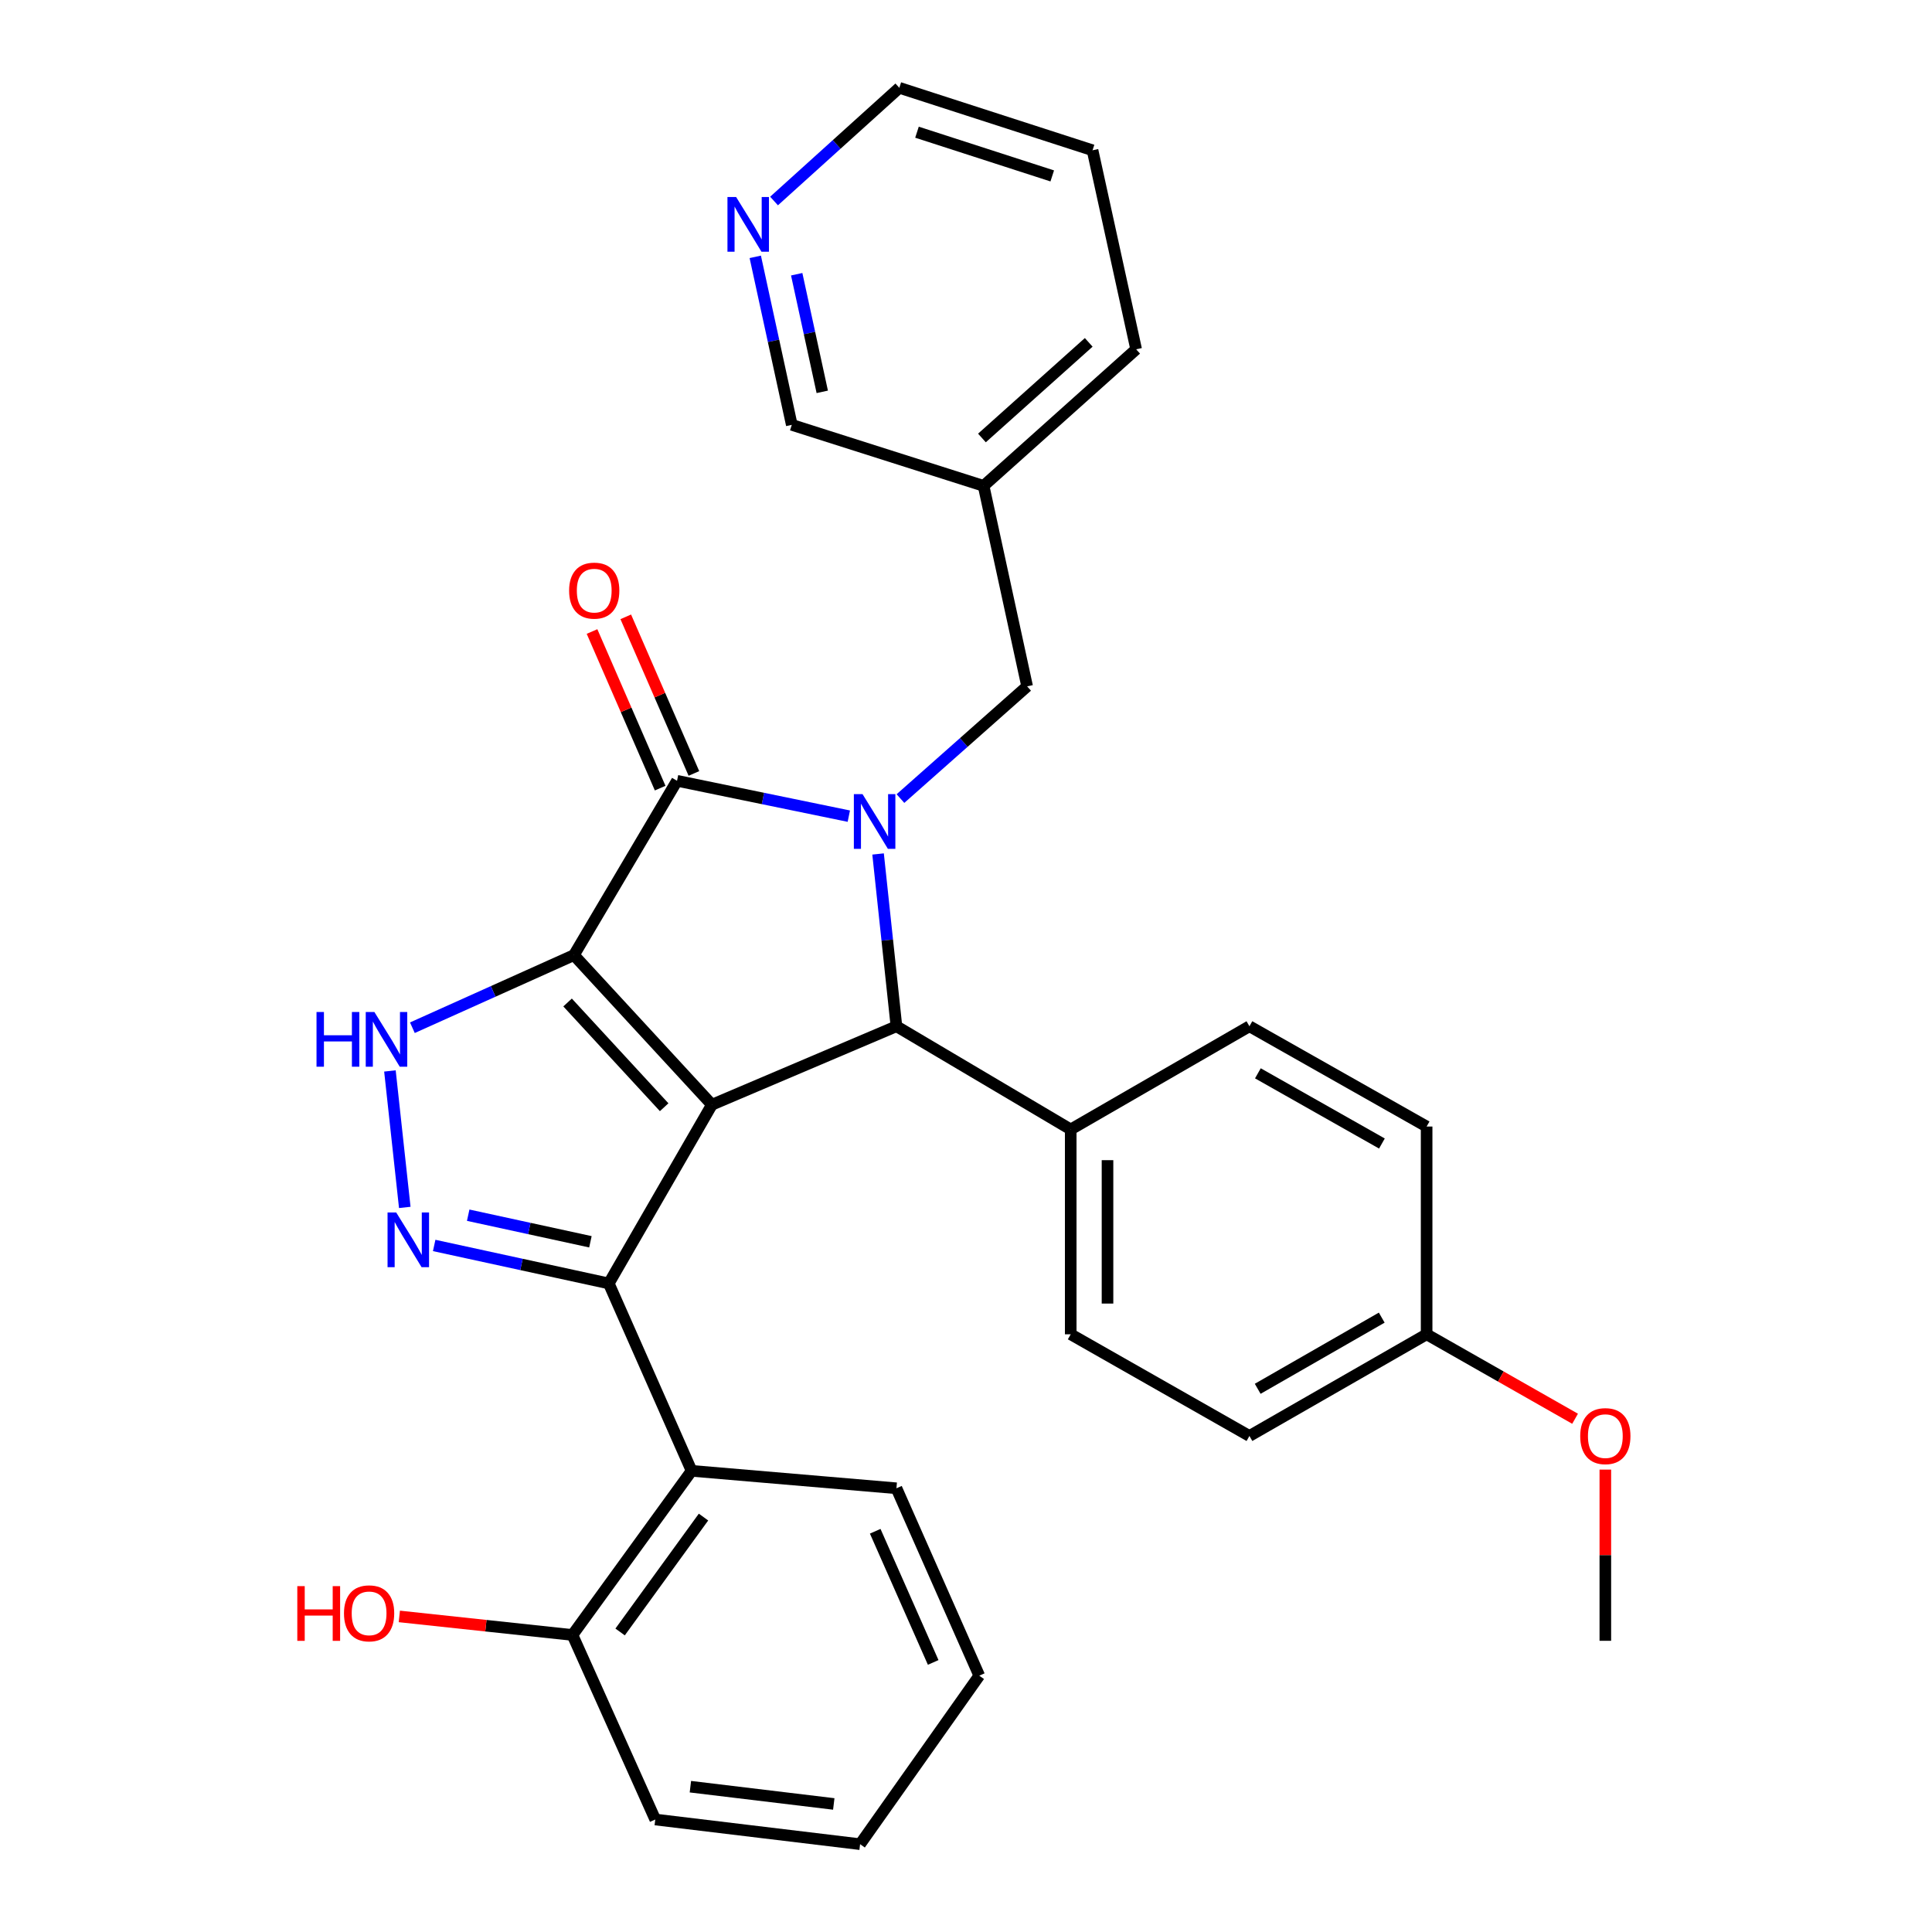 <?xml version='1.0' encoding='iso-8859-1'?>
<svg version='1.1' baseProfile='full'
              xmlns='http://www.w3.org/2000/svg'
                      xmlns:rdkit='http://www.rdkit.org/xml'
                      xmlns:xlink='http://www.w3.org/1999/xlink'
                  xml:space='preserve'
width='1000px' height='1000px' viewBox='0 0 1000 1000'>
<!-- END OF HEADER -->
<rect style='opacity:1.0;fill:#FFFFFF;stroke:none' width='1000' height='1000' x='0' y='0'> </rect>
<path class='bond-0' d='M 297.066,494.361 L 368.481,571.806' style='fill:none;fill-rule:evenodd;stroke:#000000;stroke-width:6px;stroke-linecap:butt;stroke-linejoin:miter;stroke-opacity:1' />
<path class='bond-0' d='M 293.778,518.888 L 343.768,573.099' style='fill:none;fill-rule:evenodd;stroke:#000000;stroke-width:6px;stroke-linecap:butt;stroke-linejoin:miter;stroke-opacity:1' />
<path class='bond-3' d='M 297.066,494.361 L 350.431,404.135' style='fill:none;fill-rule:evenodd;stroke:#000000;stroke-width:6px;stroke-linecap:butt;stroke-linejoin:miter;stroke-opacity:1' />
<path class='bond-6' d='M 297.066,494.361 L 255.257,513.155' style='fill:none;fill-rule:evenodd;stroke:#000000;stroke-width:6px;stroke-linecap:butt;stroke-linejoin:miter;stroke-opacity:1' />
<path class='bond-6' d='M 255.257,513.155 L 213.448,531.948' style='fill:none;fill-rule:evenodd;stroke:#0000FF;stroke-width:6px;stroke-linecap:butt;stroke-linejoin:miter;stroke-opacity:1' />
<path class='bond-2' d='M 368.481,571.806 L 315.105,664.306' style='fill:none;fill-rule:evenodd;stroke:#000000;stroke-width:6px;stroke-linecap:butt;stroke-linejoin:miter;stroke-opacity:1' />
<path class='bond-4' d='M 368.481,571.806 L 463.996,531.19' style='fill:none;fill-rule:evenodd;stroke:#000000;stroke-width:6px;stroke-linecap:butt;stroke-linejoin:miter;stroke-opacity:1' />
<path class='bond-1' d='M 439.347,422.441 L 394.889,413.288' style='fill:none;fill-rule:evenodd;stroke:#0000FF;stroke-width:6px;stroke-linecap:butt;stroke-linejoin:miter;stroke-opacity:1' />
<path class='bond-1' d='M 394.889,413.288 L 350.431,404.135' style='fill:none;fill-rule:evenodd;stroke:#000000;stroke-width:6px;stroke-linecap:butt;stroke-linejoin:miter;stroke-opacity:1' />
<path class='bond-8' d='M 466.074,413.34 L 498.859,384.298' style='fill:none;fill-rule:evenodd;stroke:#0000FF;stroke-width:6px;stroke-linecap:butt;stroke-linejoin:miter;stroke-opacity:1' />
<path class='bond-8' d='M 498.859,384.298 L 531.644,355.256' style='fill:none;fill-rule:evenodd;stroke:#000000;stroke-width:6px;stroke-linecap:butt;stroke-linejoin:miter;stroke-opacity:1' />
<path class='bond-31' d='M 454.49,442.014 L 459.243,486.602' style='fill:none;fill-rule:evenodd;stroke:#0000FF;stroke-width:6px;stroke-linecap:butt;stroke-linejoin:miter;stroke-opacity:1' />
<path class='bond-31' d='M 459.243,486.602 L 463.996,531.19' style='fill:none;fill-rule:evenodd;stroke:#000000;stroke-width:6px;stroke-linecap:butt;stroke-linejoin:miter;stroke-opacity:1' />
<path class='bond-7' d='M 315.105,664.306 L 357.975,761.303' style='fill:none;fill-rule:evenodd;stroke:#000000;stroke-width:6px;stroke-linecap:butt;stroke-linejoin:miter;stroke-opacity:1' />
<path class='bond-30' d='M 315.105,664.306 L 269.919,654.475' style='fill:none;fill-rule:evenodd;stroke:#000000;stroke-width:6px;stroke-linecap:butt;stroke-linejoin:miter;stroke-opacity:1' />
<path class='bond-30' d='M 269.919,654.475 L 224.732,644.643' style='fill:none;fill-rule:evenodd;stroke:#0000FF;stroke-width:6px;stroke-linecap:butt;stroke-linejoin:miter;stroke-opacity:1' />
<path class='bond-30' d='M 305.598,642.748 L 273.967,635.866' style='fill:none;fill-rule:evenodd;stroke:#000000;stroke-width:6px;stroke-linecap:butt;stroke-linejoin:miter;stroke-opacity:1' />
<path class='bond-30' d='M 273.967,635.866 L 242.337,628.984' style='fill:none;fill-rule:evenodd;stroke:#0000FF;stroke-width:6px;stroke-linecap:butt;stroke-linejoin:miter;stroke-opacity:1' />
<path class='bond-10' d='M 359.163,400.336 L 341.528,359.804' style='fill:none;fill-rule:evenodd;stroke:#000000;stroke-width:6px;stroke-linecap:butt;stroke-linejoin:miter;stroke-opacity:1' />
<path class='bond-10' d='M 341.528,359.804 L 323.894,319.272' style='fill:none;fill-rule:evenodd;stroke:#FF0000;stroke-width:6px;stroke-linecap:butt;stroke-linejoin:miter;stroke-opacity:1' />
<path class='bond-10' d='M 341.7,407.934 L 324.066,367.402' style='fill:none;fill-rule:evenodd;stroke:#000000;stroke-width:6px;stroke-linecap:butt;stroke-linejoin:miter;stroke-opacity:1' />
<path class='bond-10' d='M 324.066,367.402 L 306.431,326.87' style='fill:none;fill-rule:evenodd;stroke:#FF0000;stroke-width:6px;stroke-linecap:butt;stroke-linejoin:miter;stroke-opacity:1' />
<path class='bond-9' d='M 463.996,531.19 L 554.201,584.597' style='fill:none;fill-rule:evenodd;stroke:#000000;stroke-width:6px;stroke-linecap:butt;stroke-linejoin:miter;stroke-opacity:1' />
<path class='bond-5' d='M 209.513,624.959 L 201.827,554.319' style='fill:none;fill-rule:evenodd;stroke:#0000FF;stroke-width:6px;stroke-linecap:butt;stroke-linejoin:miter;stroke-opacity:1' />
<path class='bond-11' d='M 357.975,761.303 L 296.304,846.26' style='fill:none;fill-rule:evenodd;stroke:#000000;stroke-width:6px;stroke-linecap:butt;stroke-linejoin:miter;stroke-opacity:1' />
<path class='bond-11' d='M 364.136,785.234 L 320.967,844.704' style='fill:none;fill-rule:evenodd;stroke:#000000;stroke-width:6px;stroke-linecap:butt;stroke-linejoin:miter;stroke-opacity:1' />
<path class='bond-20' d='M 357.975,761.303 L 463.996,770.328' style='fill:none;fill-rule:evenodd;stroke:#000000;stroke-width:6px;stroke-linecap:butt;stroke-linejoin:miter;stroke-opacity:1' />
<path class='bond-13' d='M 531.644,355.256 L 509.109,251.488' style='fill:none;fill-rule:evenodd;stroke:#000000;stroke-width:6px;stroke-linecap:butt;stroke-linejoin:miter;stroke-opacity:1' />
<path class='bond-14' d='M 554.201,584.597 L 554.201,690.629' style='fill:none;fill-rule:evenodd;stroke:#000000;stroke-width:6px;stroke-linecap:butt;stroke-linejoin:miter;stroke-opacity:1' />
<path class='bond-14' d='M 573.245,600.502 L 573.245,674.724' style='fill:none;fill-rule:evenodd;stroke:#000000;stroke-width:6px;stroke-linecap:butt;stroke-linejoin:miter;stroke-opacity:1' />
<path class='bond-15' d='M 554.201,584.597 L 646.701,531.19' style='fill:none;fill-rule:evenodd;stroke:#000000;stroke-width:6px;stroke-linecap:butt;stroke-linejoin:miter;stroke-opacity:1' />
<path class='bond-19' d='M 296.304,846.26 L 251.498,841.459' style='fill:none;fill-rule:evenodd;stroke:#000000;stroke-width:6px;stroke-linecap:butt;stroke-linejoin:miter;stroke-opacity:1' />
<path class='bond-19' d='M 251.498,841.459 L 206.691,836.658' style='fill:none;fill-rule:evenodd;stroke:#FF0000;stroke-width:6px;stroke-linecap:butt;stroke-linejoin:miter;stroke-opacity:1' />
<path class='bond-24' d='M 296.304,846.26 L 339.164,941.775' style='fill:none;fill-rule:evenodd;stroke:#000000;stroke-width:6px;stroke-linecap:butt;stroke-linejoin:miter;stroke-opacity:1' />
<path class='bond-12' d='M 390.925,132.944 L 400.376,176.425' style='fill:none;fill-rule:evenodd;stroke:#0000FF;stroke-width:6px;stroke-linecap:butt;stroke-linejoin:miter;stroke-opacity:1' />
<path class='bond-12' d='M 400.376,176.425 L 409.827,219.907' style='fill:none;fill-rule:evenodd;stroke:#000000;stroke-width:6px;stroke-linecap:butt;stroke-linejoin:miter;stroke-opacity:1' />
<path class='bond-12' d='M 412.37,141.943 L 418.986,172.38' style='fill:none;fill-rule:evenodd;stroke:#0000FF;stroke-width:6px;stroke-linecap:butt;stroke-linejoin:miter;stroke-opacity:1' />
<path class='bond-12' d='M 418.986,172.38 L 425.601,202.818' style='fill:none;fill-rule:evenodd;stroke:#000000;stroke-width:6px;stroke-linecap:butt;stroke-linejoin:miter;stroke-opacity:1' />
<path class='bond-34' d='M 400.646,104.043 L 433.067,74.749' style='fill:none;fill-rule:evenodd;stroke:#0000FF;stroke-width:6px;stroke-linecap:butt;stroke-linejoin:miter;stroke-opacity:1' />
<path class='bond-34' d='M 433.067,74.749 L 465.488,45.455' style='fill:none;fill-rule:evenodd;stroke:#000000;stroke-width:6px;stroke-linecap:butt;stroke-linejoin:miter;stroke-opacity:1' />
<path class='bond-21' d='M 509.109,251.488 L 409.827,219.907' style='fill:none;fill-rule:evenodd;stroke:#000000;stroke-width:6px;stroke-linecap:butt;stroke-linejoin:miter;stroke-opacity:1' />
<path class='bond-25' d='M 509.109,251.488 L 588.067,180.793' style='fill:none;fill-rule:evenodd;stroke:#000000;stroke-width:6px;stroke-linecap:butt;stroke-linejoin:miter;stroke-opacity:1' />
<path class='bond-25' d='M 508.25,226.696 L 563.52,177.209' style='fill:none;fill-rule:evenodd;stroke:#000000;stroke-width:6px;stroke-linecap:butt;stroke-linejoin:miter;stroke-opacity:1' />
<path class='bond-18' d='M 554.201,690.629 L 646.701,743.254' style='fill:none;fill-rule:evenodd;stroke:#000000;stroke-width:6px;stroke-linecap:butt;stroke-linejoin:miter;stroke-opacity:1' />
<path class='bond-17' d='M 646.701,531.19 L 738.419,583.095' style='fill:none;fill-rule:evenodd;stroke:#000000;stroke-width:6px;stroke-linecap:butt;stroke-linejoin:miter;stroke-opacity:1' />
<path class='bond-17' d='M 651.079,555.549 L 715.281,591.883' style='fill:none;fill-rule:evenodd;stroke:#000000;stroke-width:6px;stroke-linecap:butt;stroke-linejoin:miter;stroke-opacity:1' />
<path class='bond-16' d='M 738.419,690.629 L 738.419,583.095' style='fill:none;fill-rule:evenodd;stroke:#000000;stroke-width:6px;stroke-linecap:butt;stroke-linejoin:miter;stroke-opacity:1' />
<path class='bond-22' d='M 738.419,690.629 L 776.838,712.487' style='fill:none;fill-rule:evenodd;stroke:#000000;stroke-width:6px;stroke-linecap:butt;stroke-linejoin:miter;stroke-opacity:1' />
<path class='bond-22' d='M 776.838,712.487 L 815.258,734.344' style='fill:none;fill-rule:evenodd;stroke:#FF0000;stroke-width:6px;stroke-linecap:butt;stroke-linejoin:miter;stroke-opacity:1' />
<path class='bond-32' d='M 738.419,690.629 L 646.701,743.254' style='fill:none;fill-rule:evenodd;stroke:#000000;stroke-width:6px;stroke-linecap:butt;stroke-linejoin:miter;stroke-opacity:1' />
<path class='bond-32' d='M 715.183,682.005 L 650.981,718.842' style='fill:none;fill-rule:evenodd;stroke:#000000;stroke-width:6px;stroke-linecap:butt;stroke-linejoin:miter;stroke-opacity:1' />
<path class='bond-27' d='M 463.996,770.328 L 506.866,867.325' style='fill:none;fill-rule:evenodd;stroke:#000000;stroke-width:6px;stroke-linecap:butt;stroke-linejoin:miter;stroke-opacity:1' />
<path class='bond-27' d='M 453.008,792.576 L 483.017,860.473' style='fill:none;fill-rule:evenodd;stroke:#000000;stroke-width:6px;stroke-linecap:butt;stroke-linejoin:miter;stroke-opacity:1' />
<path class='bond-26' d='M 830.919,760.664 L 830.919,804.97' style='fill:none;fill-rule:evenodd;stroke:#FF0000;stroke-width:6px;stroke-linecap:butt;stroke-linejoin:miter;stroke-opacity:1' />
<path class='bond-26' d='M 830.919,804.97 L 830.919,849.275' style='fill:none;fill-rule:evenodd;stroke:#000000;stroke-width:6px;stroke-linecap:butt;stroke-linejoin:miter;stroke-opacity:1' />
<path class='bond-23' d='M 465.488,45.455 L 565.5,77.787' style='fill:none;fill-rule:evenodd;stroke:#000000;stroke-width:6px;stroke-linecap:butt;stroke-linejoin:miter;stroke-opacity:1' />
<path class='bond-23' d='M 474.632,68.425 L 544.64,91.058' style='fill:none;fill-rule:evenodd;stroke:#000000;stroke-width:6px;stroke-linecap:butt;stroke-linejoin:miter;stroke-opacity:1' />
<path class='bond-33' d='M 339.164,941.775 L 445.185,954.545' style='fill:none;fill-rule:evenodd;stroke:#000000;stroke-width:6px;stroke-linecap:butt;stroke-linejoin:miter;stroke-opacity:1' />
<path class='bond-33' d='M 357.344,924.784 L 431.559,933.723' style='fill:none;fill-rule:evenodd;stroke:#000000;stroke-width:6px;stroke-linecap:butt;stroke-linejoin:miter;stroke-opacity:1' />
<path class='bond-28' d='M 588.067,180.793 L 565.5,77.787' style='fill:none;fill-rule:evenodd;stroke:#000000;stroke-width:6px;stroke-linecap:butt;stroke-linejoin:miter;stroke-opacity:1' />
<path class='bond-29' d='M 506.866,867.325 L 445.185,954.545' style='fill:none;fill-rule:evenodd;stroke:#000000;stroke-width:6px;stroke-linecap:butt;stroke-linejoin:miter;stroke-opacity:1' />
<path  class='atom-2' d='M 446.437 411.029
L 455.717 426.029
Q 456.637 427.509, 458.117 430.189
Q 459.597 432.869, 459.677 433.029
L 459.677 411.029
L 463.437 411.029
L 463.437 439.349
L 459.557 439.349
L 449.597 422.949
Q 448.437 421.029, 447.197 418.829
Q 445.997 416.629, 445.637 415.949
L 445.637 439.349
L 441.957 439.349
L 441.957 411.029
L 446.437 411.029
' fill='#0000FF'/>
<path  class='atom-6' d='M 205.077 627.569
L 214.357 642.569
Q 215.277 644.049, 216.757 646.729
Q 218.237 649.409, 218.317 649.569
L 218.317 627.569
L 222.077 627.569
L 222.077 655.889
L 218.197 655.889
L 208.237 639.489
Q 207.077 637.569, 205.837 635.369
Q 204.637 633.169, 204.277 632.489
L 204.277 655.889
L 200.597 655.889
L 200.597 627.569
L 205.077 627.569
' fill='#0000FF'/>
<path  class='atom-7' d='M 163.828 523.811
L 167.668 523.811
L 167.668 535.851
L 182.148 535.851
L 182.148 523.811
L 185.988 523.811
L 185.988 552.131
L 182.148 552.131
L 182.148 539.051
L 167.668 539.051
L 167.668 552.131
L 163.828 552.131
L 163.828 523.811
' fill='#0000FF'/>
<path  class='atom-7' d='M 193.788 523.811
L 203.068 538.811
Q 203.988 540.291, 205.468 542.971
Q 206.948 545.651, 207.028 545.811
L 207.028 523.811
L 210.788 523.811
L 210.788 552.131
L 206.908 552.131
L 196.948 535.731
Q 195.788 533.811, 194.548 531.611
Q 193.348 529.411, 192.988 528.731
L 192.988 552.131
L 189.308 552.131
L 189.308 523.811
L 193.788 523.811
' fill='#0000FF'/>
<path  class='atom-11' d='M 294.572 305.706
Q 294.572 298.906, 297.932 295.106
Q 301.292 291.306, 307.572 291.306
Q 313.852 291.306, 317.212 295.106
Q 320.572 298.906, 320.572 305.706
Q 320.572 312.586, 317.172 316.506
Q 313.772 320.386, 307.572 320.386
Q 301.332 320.386, 297.932 316.506
Q 294.572 312.626, 294.572 305.706
M 307.572 317.186
Q 311.892 317.186, 314.212 314.306
Q 316.572 311.386, 316.572 305.706
Q 316.572 300.146, 314.212 297.346
Q 311.892 294.506, 307.572 294.506
Q 303.252 294.506, 300.892 297.306
Q 298.572 300.106, 298.572 305.706
Q 298.572 311.426, 300.892 314.306
Q 303.252 317.186, 307.572 317.186
' fill='#FF0000'/>
<path  class='atom-13' d='M 381.011 101.968
L 390.291 116.968
Q 391.211 118.448, 392.691 121.128
Q 394.171 123.808, 394.251 123.968
L 394.251 101.968
L 398.011 101.968
L 398.011 130.288
L 394.131 130.288
L 384.171 113.888
Q 383.011 111.968, 381.771 109.768
Q 380.571 107.568, 380.211 106.888
L 380.211 130.288
L 376.531 130.288
L 376.531 101.968
L 381.011 101.968
' fill='#0000FF'/>
<path  class='atom-20' d='M 153.885 820.982
L 157.725 820.982
L 157.725 833.022
L 172.205 833.022
L 172.205 820.982
L 176.045 820.982
L 176.045 849.302
L 172.205 849.302
L 172.205 836.222
L 157.725 836.222
L 157.725 849.302
L 153.885 849.302
L 153.885 820.982
' fill='#FF0000'/>
<path  class='atom-20' d='M 178.045 835.062
Q 178.045 828.262, 181.405 824.462
Q 184.765 820.662, 191.045 820.662
Q 197.325 820.662, 200.685 824.462
Q 204.045 828.262, 204.045 835.062
Q 204.045 841.942, 200.645 845.862
Q 197.245 849.742, 191.045 849.742
Q 184.805 849.742, 181.405 845.862
Q 178.045 841.982, 178.045 835.062
M 191.045 846.542
Q 195.365 846.542, 197.685 843.662
Q 200.045 840.742, 200.045 835.062
Q 200.045 829.502, 197.685 826.702
Q 195.365 823.862, 191.045 823.862
Q 186.725 823.862, 184.365 826.662
Q 182.045 829.462, 182.045 835.062
Q 182.045 840.782, 184.365 843.662
Q 186.725 846.542, 191.045 846.542
' fill='#FF0000'/>
<path  class='atom-23' d='M 817.919 743.334
Q 817.919 736.534, 821.279 732.734
Q 824.639 728.934, 830.919 728.934
Q 837.199 728.934, 840.559 732.734
Q 843.919 736.534, 843.919 743.334
Q 843.919 750.214, 840.519 754.134
Q 837.119 758.014, 830.919 758.014
Q 824.679 758.014, 821.279 754.134
Q 817.919 750.254, 817.919 743.334
M 830.919 754.814
Q 835.239 754.814, 837.559 751.934
Q 839.919 749.014, 839.919 743.334
Q 839.919 737.774, 837.559 734.974
Q 835.239 732.134, 830.919 732.134
Q 826.599 732.134, 824.239 734.934
Q 821.919 737.734, 821.919 743.334
Q 821.919 749.054, 824.239 751.934
Q 826.599 754.814, 830.919 754.814
' fill='#FF0000'/>
</svg>
